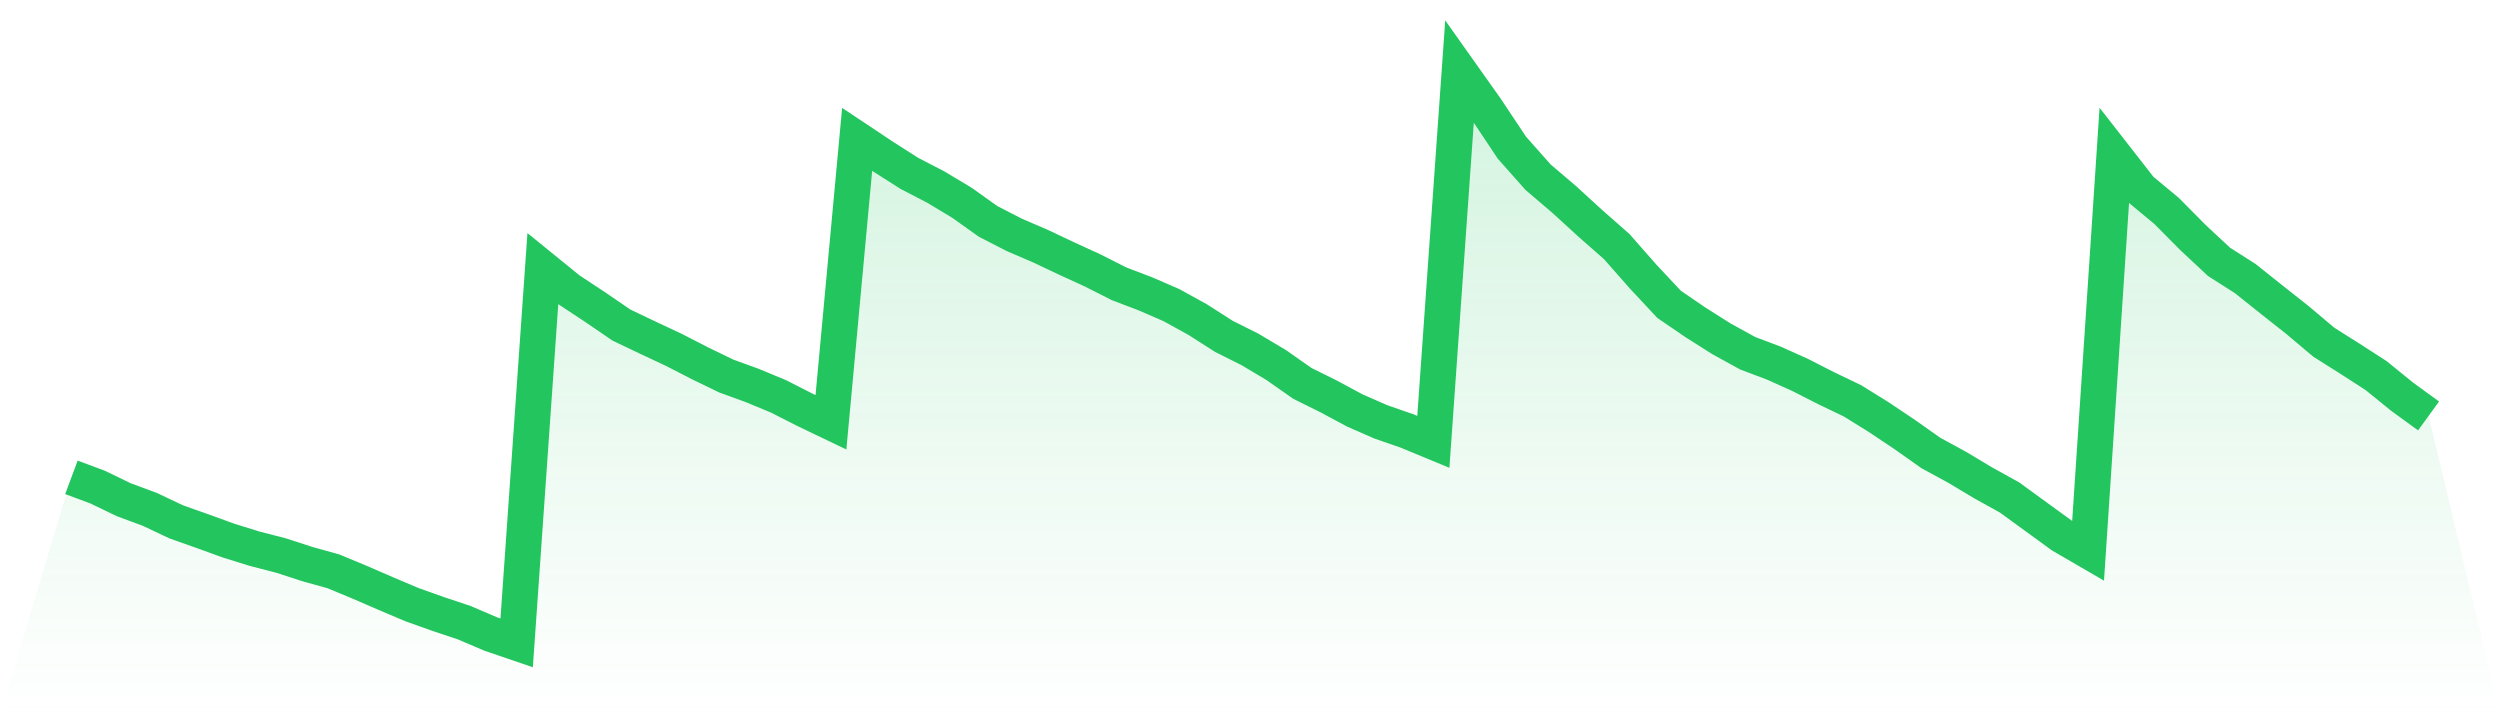<svg viewBox="0 0 140 40" xmlns="http://www.w3.org/2000/svg">
<defs>
<linearGradient id="gradient" x1="0" x2="0" y1="0" y2="1">
<stop offset="0%" stop-color="#22c55e" stop-opacity="0.2"/>
<stop offset="100%" stop-color="#22c55e" stop-opacity="0"/>
</linearGradient>
</defs>
<path d="M4,26.731 L4,26.731 L5.467,27.277 L6.933,27.985 L8.4,28.529 L9.867,29.224 L11.333,29.742 L12.8,30.275 L14.267,30.731 L15.733,31.108 L17.2,31.585 L18.667,31.994 L20.133,32.602 L21.6,33.238 L23.067,33.859 L24.533,34.382 L26,34.872 L27.467,35.499 L28.933,36 L30.4,15.042 L31.867,16.233 L33.333,17.201 L34.8,18.204 L36.267,18.904 L37.733,19.591 L39.2,20.345 L40.667,21.056 L42.133,21.589 L43.6,22.199 L45.067,22.945 L46.533,23.648 L48,7.804 L49.467,8.781 L50.933,9.714 L52.4,10.473 L53.867,11.354 L55.333,12.399 L56.8,13.153 L58.267,13.784 L59.733,14.477 L61.2,15.15 L62.667,15.893 L64.133,16.45 L65.6,17.087 L67.067,17.896 L68.533,18.833 L70,19.568 L71.467,20.443 L72.933,21.47 L74.4,22.197 L75.867,22.985 L77.333,23.627 L78.8,24.136 L80.267,24.743 L81.733,4 L83.2,6.069 L84.667,8.271 L86.133,9.924 L87.6,11.174 L89.067,12.516 L90.533,13.805 L92,15.471 L93.467,17.042 L94.933,18.045 L96.4,18.973 L97.867,19.78 L99.333,20.334 L100.8,20.992 L102.267,21.74 L103.733,22.443 L105.2,23.353 L106.667,24.335 L108.133,25.37 L109.6,26.168 L111.067,27.046 L112.533,27.858 L114,28.925 L115.467,29.991 L116.933,30.843 L118.4,8.717 L119.867,10.598 L121.333,11.816 L122.8,13.296 L124.267,14.665 L125.733,15.599 L127.2,16.769 L128.667,17.928 L130.133,19.164 L131.6,20.09 L133.067,21.037 L134.533,22.226 L136,23.292 L140,40 L0,40 z" fill="url(#gradient)"/>
<path d="M4,26.731 L4,26.731 L5.467,27.277 L6.933,27.985 L8.4,28.529 L9.867,29.224 L11.333,29.742 L12.8,30.275 L14.267,30.731 L15.733,31.108 L17.2,31.585 L18.667,31.994 L20.133,32.602 L21.6,33.238 L23.067,33.859 L24.533,34.382 L26,34.872 L27.467,35.499 L28.933,36 L30.4,15.042 L31.867,16.233 L33.333,17.201 L34.8,18.204 L36.267,18.904 L37.733,19.591 L39.2,20.345 L40.667,21.056 L42.133,21.589 L43.6,22.199 L45.067,22.945 L46.533,23.648 L48,7.804 L49.467,8.781 L50.933,9.714 L52.4,10.473 L53.867,11.354 L55.333,12.399 L56.8,13.153 L58.267,13.784 L59.733,14.477 L61.2,15.15 L62.667,15.893 L64.133,16.45 L65.6,17.087 L67.067,17.896 L68.533,18.833 L70,19.568 L71.467,20.443 L72.933,21.47 L74.4,22.197 L75.867,22.985 L77.333,23.627 L78.8,24.136 L80.267,24.743 L81.733,4 L83.2,6.069 L84.667,8.271 L86.133,9.924 L87.6,11.174 L89.067,12.516 L90.533,13.805 L92,15.471 L93.467,17.042 L94.933,18.045 L96.4,18.973 L97.867,19.78 L99.333,20.334 L100.8,20.992 L102.267,21.74 L103.733,22.443 L105.2,23.353 L106.667,24.335 L108.133,25.37 L109.6,26.168 L111.067,27.046 L112.533,27.858 L114,28.925 L115.467,29.991 L116.933,30.843 L118.4,8.717 L119.867,10.598 L121.333,11.816 L122.8,13.296 L124.267,14.665 L125.733,15.599 L127.2,16.769 L128.667,17.928 L130.133,19.164 L131.6,20.09 L133.067,21.037 L134.533,22.226 L136,23.292" fill="none" stroke="#22c55e" stroke-width="2"/>
</svg>